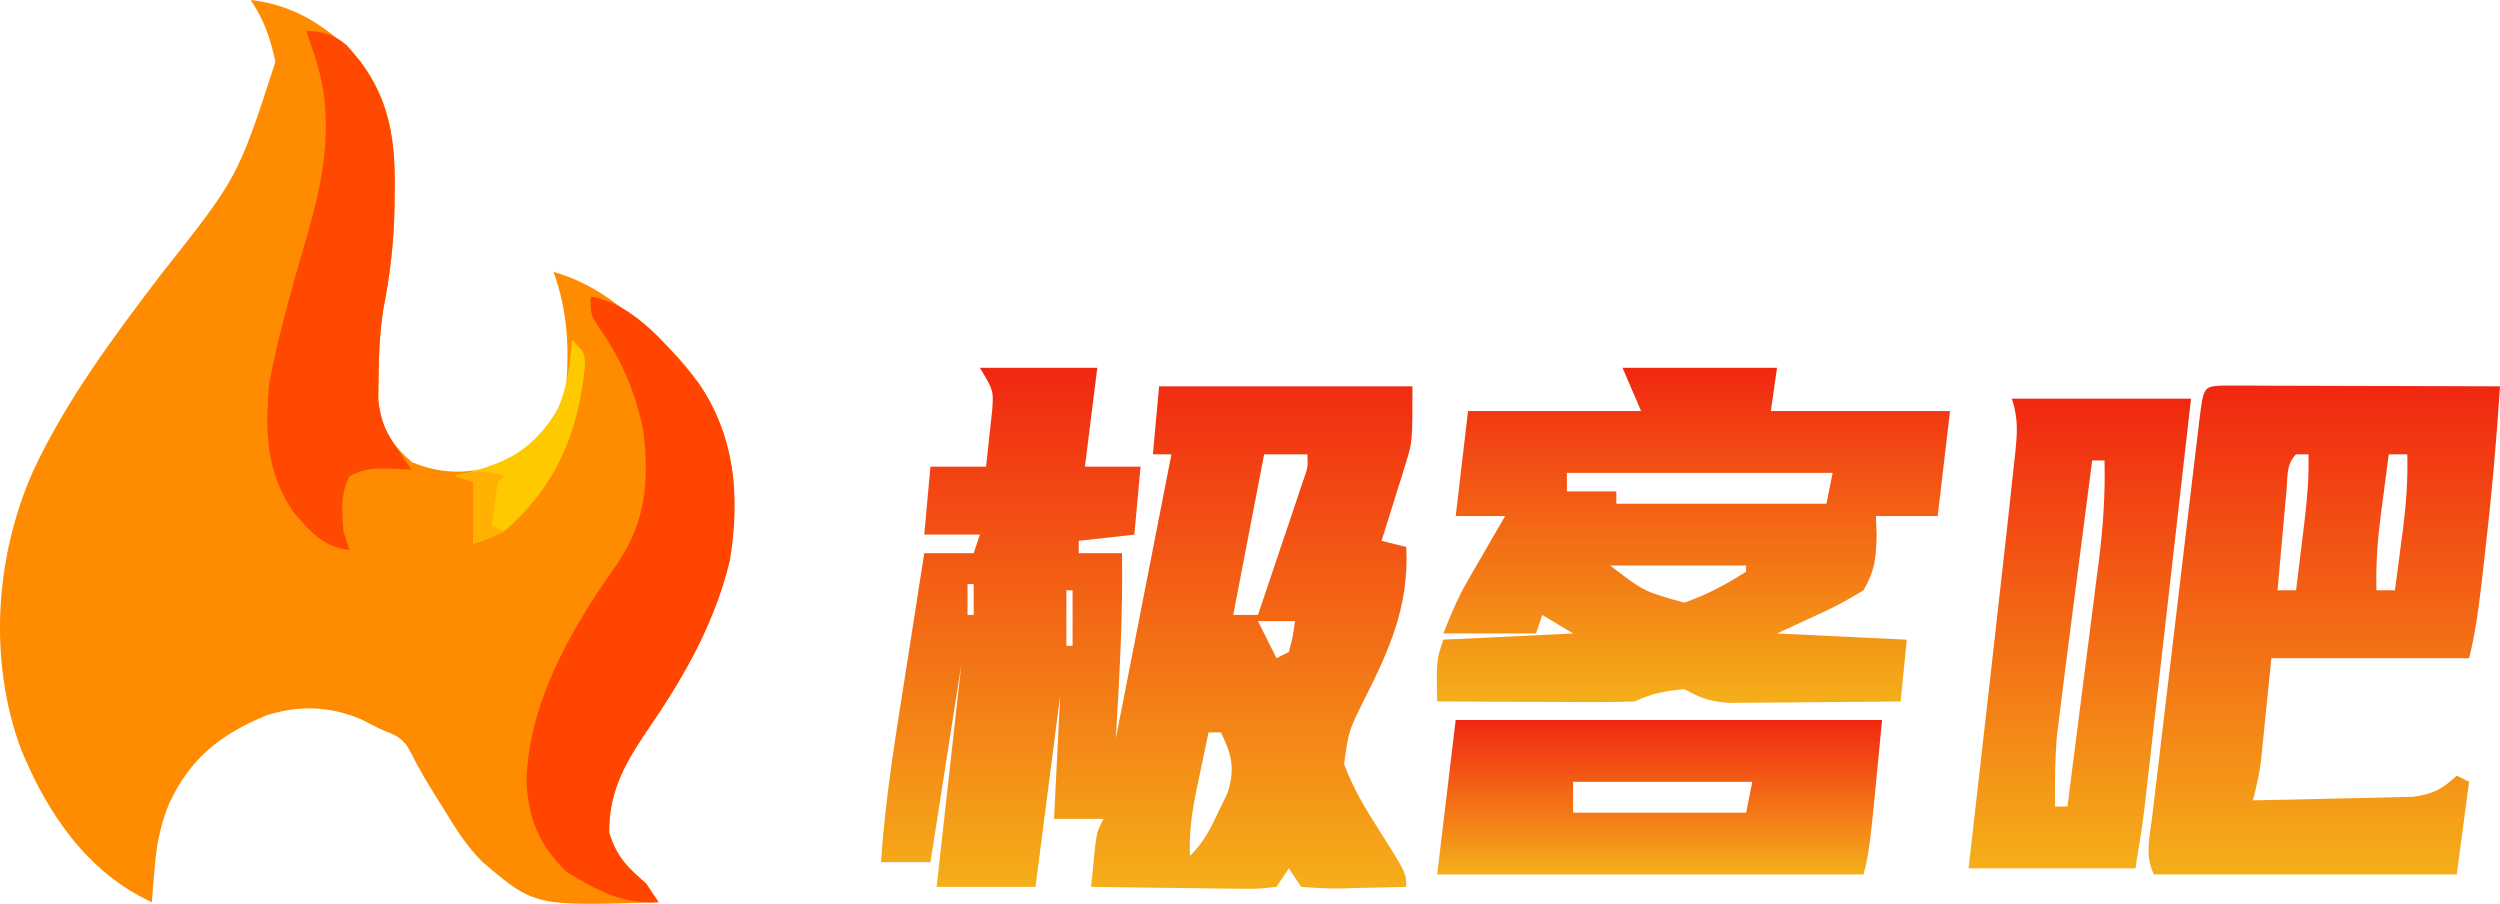 <?xml version="1.0" encoding="utf-8"?>
<svg xmlns="http://www.w3.org/2000/svg" viewBox="0.215 0.246 499.726 180.672" width="499.726px" height="180.672px" xmlns:bx="https://boxy-svg.com" preserveAspectRatio="none"><defs><linearGradient id="color-1-0" href="#color-1" gradientUnits="userSpaceOnUse" x1="229.434" y1="73.763" x2="229.434" y2="177.909" spreadMethod="pad"/><linearGradient bx:pinned="true" id="color-1"><stop style="stop-color: #f12711;" offset="0"/><stop style="stop-color: #f5af19;" offset="1"/></linearGradient><linearGradient id="color-1-1" href="#color-1" gradientUnits="userSpaceOnUse" x1="338.715" y1="73.763" x2="338.715" y2="140.744" spreadMethod="pad"/><linearGradient id="color-1-2" href="#color-1" gradientUnits="userSpaceOnUse" x1="464.812" y1="77.321" x2="464.812" y2="175.049" spreadMethod="pad"/><linearGradient id="color-1-3" href="#color-1" gradientUnits="userSpaceOnUse" x1="415.947" y1="79.939" x2="415.947" y2="173.814" spreadMethod="pad"/><linearGradient id="color-1-4" href="#color-1" gradientUnits="userSpaceOnUse" x1="331.955" y1="144.169" x2="331.955" y2="175.049" spreadMethod="pad"/></defs><g id="object-5" transform="matrix(1, 0, 0, 1, 0, 0)"><path d="M 50.328 0.246 C 59.325 1.268 66.035 5.771 72.17 12.362 C 78.314 20.546 79.15 28.222 79.046 38.074 C 79.041 39.177 79.036 40.278 79.031 41.414 C 78.939 48.488 78.206 55.128 76.831 62.073 C 76.135 66.556 75.937 70.989 75.88 75.516 C 75.859 77.03 75.84 78.545 75.817 80.105 C 76.432 85.767 78.295 88.986 82.597 92.654 C 88.973 95.288 94.845 95.005 101.28 92.654 C 107.274 88.703 111.101 84.927 113.323 78.063 C 114.079 69.896 113.657 62.309 110.852 54.594 C 119.059 56.941 124.26 61.43 130.615 66.946 C 131.439 67.652 132.264 68.358 133.114 69.084 C 141.382 76.684 146.089 86.292 146.923 97.489 C 147.219 115.746 140.58 130.172 130.383 145.072 C 125.562 152.157 121.969 157.797 121.969 166.611 C 123.454 171.53 125.56 173.525 129.38 176.878 C 130.195 178.101 131.011 179.324 131.85 180.584 C 107.063 181.396 107.063 181.396 96.667 172.545 C 93.482 169.411 91.24 165.779 88.928 161.979 C 88.451 161.223 87.975 160.469 87.485 159.689 C 85.603 156.678 83.808 153.676 82.244 150.486 C 80.774 147.629 79.23 147.2 76.267 145.998 C 74.968 145.336 73.668 144.674 72.329 143.991 C 66.069 141.389 60.065 141.198 53.584 143.191 C 44.311 147.025 38.233 151.752 33.975 160.985 C 32.172 165.408 31.495 169.284 31.105 174.022 C 31.001 175.25 30.898 176.478 30.791 177.743 C 30.717 178.68 30.642 179.618 30.565 180.584 C 17.651 174.644 9.651 162.783 4.394 149.97 C -2.14 132.157 -0.783 111.54 6.865 94.33 C 13.591 80.018 22.894 67.61 32.421 55.077 C 47.783 35.691 47.783 35.691 55.269 12.598 C 54.194 7.721 53.102 4.409 50.328 0.246 Z" fill="#FF8C00" style="stroke-width: 1;"/><g><path d="M 196.084 73.763 C 203.829 73.763 211.573 73.763 219.553 73.763 C 218.737 80.285 217.922 86.807 217.082 93.526 C 220.751 93.526 224.419 93.526 228.199 93.526 C 227.791 98.01 227.384 102.494 226.964 107.113 C 223.295 107.521 219.627 107.929 215.847 108.349 C 215.847 109.164 215.847 109.979 215.847 110.819 C 218.7 110.819 221.554 110.819 224.493 110.819 C 224.687 123.259 223.991 135.408 223.258 147.875 C 226.927 129.124 230.595 110.374 234.375 91.056 C 233.152 91.056 231.929 91.056 230.669 91.056 C 231.077 86.572 231.485 82.088 231.905 77.469 C 248.617 77.469 265.329 77.469 282.547 77.469 C 282.547 88.586 282.547 88.586 281.196 92.909 C 280.917 93.825 280.639 94.74 280.351 95.683 C 280.057 96.602 279.762 97.521 279.459 98.467 C 279.164 99.424 278.87 100.382 278.566 101.367 C 277.846 103.698 277.11 106.024 276.371 108.349 C 278.817 108.96 278.817 108.96 281.312 109.584 C 281.911 121.372 277.973 130.089 272.742 140.424 C 269.785 146.421 269.785 146.421 268.887 152.961 C 270.643 157.74 273.089 161.82 275.83 166.094 C 281.312 174.761 281.312 174.761 281.312 177.519 C 277.862 177.619 274.416 177.693 270.967 177.751 C 269.987 177.782 269.005 177.813 267.994 177.845 C 265.433 177.877 262.87 177.711 260.314 177.519 C 259.499 176.296 258.683 175.074 257.844 173.814 C 257.028 175.036 256.213 176.259 255.373 177.519 C 251.691 177.94 251.691 177.94 247.026 177.881 C 246.207 177.876 245.388 177.871 244.544 177.865 C 241.926 177.845 239.308 177.798 236.691 177.751 C 234.916 177.733 233.142 177.716 231.368 177.701 C 227.018 177.66 222.668 177.596 218.317 177.519 C 218.492 175.718 218.673 173.916 218.857 172.115 C 218.957 171.112 219.059 170.109 219.161 169.075 C 219.553 166.402 219.553 166.402 220.788 163.932 C 217.527 163.932 214.266 163.932 210.906 163.932 C 211.314 155.78 211.722 147.628 212.142 139.228 C 210.511 151.864 208.881 164.5 207.201 177.519 C 200.679 177.519 194.157 177.519 187.438 177.519 C 189.883 155.508 189.883 155.508 192.378 133.052 C 190.34 146.096 188.302 159.14 186.203 172.578 C 182.942 172.578 179.681 172.578 176.321 172.578 C 177.168 159.629 179.325 146.864 181.338 134.057 C 181.69 131.797 182.041 129.538 182.393 127.28 C 183.247 121.792 184.105 116.306 184.967 110.819 C 188.228 110.819 191.489 110.819 194.849 110.819 C 195.256 109.596 195.664 108.373 196.084 107.113 C 192.416 107.113 188.747 107.113 184.967 107.113 C 185.375 102.63 185.783 98.146 186.203 93.526 C 189.871 93.526 193.54 93.526 197.319 93.526 C 197.593 91.161 197.847 88.793 198.091 86.424 C 198.235 85.106 198.378 83.788 198.525 82.429 C 198.839 78.34 198.839 78.34 196.084 73.763 Z M 252.903 91.056 C 250.865 101.654 248.827 112.252 246.727 123.171 C 248.357 123.171 249.988 123.171 251.668 123.171 C 253.32 118.284 254.964 113.394 256.608 108.503 C 257.079 107.11 257.551 105.718 258.036 104.281 C 258.482 102.952 258.928 101.623 259.388 100.253 C 259.801 99.024 260.215 97.795 260.641 96.529 C 261.668 93.655 261.668 93.655 261.549 91.056 C 258.696 91.056 255.843 91.056 252.903 91.056 Z M 193.614 116.995 C 193.614 119.033 193.614 121.071 193.614 123.171 C 194.021 123.171 194.429 123.171 194.849 123.171 C 194.849 121.133 194.849 119.095 194.849 116.995 C 194.441 116.995 194.034 116.995 193.614 116.995 Z M 213.377 118.23 C 213.377 121.899 213.377 125.567 213.377 129.347 C 213.784 129.347 214.192 129.347 214.612 129.347 C 214.612 125.678 214.612 122.01 214.612 118.23 C 214.204 118.23 213.797 118.23 213.377 118.23 Z M 251.668 124.406 C 252.89 126.852 254.113 129.297 255.373 131.817 C 256.188 131.41 257.004 131.002 257.844 130.582 C 258.653 127.461 258.653 127.461 259.079 124.406 C 256.633 124.406 254.187 124.406 251.668 124.406 Z M 241.786 146.639 C 241.161 149.598 240.545 152.557 239.933 155.518 C 239.757 156.349 239.579 157.182 239.397 158.039 C 238.475 162.543 237.866 166.745 238.08 171.343 C 240.909 168.515 242.163 165.926 243.87 162.312 C 244.436 161.144 245 159.977 245.583 158.775 C 247.134 154.041 246.448 151.022 244.256 146.639 C 243.441 146.639 242.626 146.639 241.786 146.639 Z M 236.845 171.343 C 238.08 173.814 238.08 173.814 238.08 173.814 L 236.845 171.343 Z" style="stroke-width: 1; fill: url(&quot;#color-1-0&quot;); paint-order: fill;" id="object-0"/><path d="M 324.544 73.763 C 334.734 73.763 344.924 73.763 355.424 73.763 C 355.016 76.617 354.608 79.47 354.188 82.41 C 366.009 82.41 377.83 82.41 390.009 82.41 C 389.194 89.339 388.378 96.268 387.538 103.408 C 383.462 103.408 379.386 103.408 375.187 103.408 C 375.237 104.707 375.288 106.007 375.341 107.346 C 375.188 112.017 375.012 114.235 372.716 118.23 C 369.725 120.085 367.087 121.516 363.915 122.94 C 361.113 124.239 358.31 125.539 355.424 126.876 C 363.983 127.284 372.543 127.692 381.362 128.112 C 380.751 134.226 380.751 134.226 380.127 140.463 C 374.764 140.525 369.402 140.57 364.039 140.599 C 362.215 140.612 360.391 140.629 358.568 140.65 C 355.944 140.681 353.319 140.694 350.694 140.706 C 349.117 140.718 347.538 140.732 345.911 140.744 C 342.02 140.477 340.212 139.832 336.896 137.993 C 333.22 138.361 330.321 138.811 327.014 140.463 C 324.039 140.571 321.1 140.607 318.126 140.585 C 317.252 140.583 316.378 140.581 315.479 140.58 C 312.683 140.572 309.891 140.557 307.097 140.541 C 305.203 140.535 303.31 140.529 301.417 140.524 C 296.774 140.51 292.131 140.489 287.488 140.463 C 287.334 132.28 287.334 132.28 288.723 128.112 C 301.563 127.5 301.563 127.5 314.662 126.876 C 312.624 125.654 310.586 124.431 308.486 123.171 C 308.079 124.394 307.671 125.617 307.251 126.876 C 301.137 126.876 295.023 126.876 288.723 126.876 C 290.268 123.012 291.565 119.82 293.596 116.316 C 294.033 115.555 294.472 114.795 294.923 114.011 C 295.598 112.852 295.598 112.852 296.289 111.669 C 296.748 110.872 297.209 110.075 297.682 109.254 C 298.81 107.304 299.941 105.356 301.075 103.408 C 297.814 103.408 294.553 103.408 291.194 103.408 C 292.009 96.478 292.824 89.549 293.664 82.41 C 305.077 82.41 316.49 82.41 328.249 82.41 C 327.026 79.556 325.804 76.703 324.544 73.763 Z M 313.427 94.761 C 313.427 95.984 313.427 97.207 313.427 98.467 C 316.688 98.467 319.949 98.467 323.309 98.467 C 323.309 99.282 323.309 100.097 323.309 100.937 C 337.167 100.937 351.026 100.937 365.305 100.937 C 365.713 98.899 366.12 96.861 366.54 94.761 C 349.013 94.761 331.486 94.761 313.427 94.761 Z M 322.073 113.289 C 328.85 118.496 328.85 118.496 336.896 120.7 C 341.367 119.191 345.26 117.033 349.248 114.525 C 349.248 114.117 349.248 113.709 349.248 113.289 C 340.28 113.289 331.313 113.289 322.073 113.289 Z" style="stroke-width: 1; fill: url(&quot;#color-1-1&quot;); paint-order: fill; transform-box: fill-box; transform-origin: 50% 50%;" id="object-1"/><path d="M 444.239 77.321 C 445.268 77.323 446.296 77.327 447.356 77.329 C 448.519 77.329 449.68 77.329 450.878 77.329 C 452.141 77.335 453.405 77.342 454.707 77.349 C 455.993 77.35 457.28 77.353 458.606 77.354 C 462.734 77.361 466.862 77.376 470.99 77.392 C 473.782 77.398 476.573 77.403 479.364 77.41 C 486.223 77.423 493.082 77.443 499.941 77.469 C 499.207 88.886 498.192 100.231 496.853 111.591 C 496.691 113.004 496.53 114.416 496.365 115.871 C 495.732 121.313 495.095 126.495 493.765 131.817 C 480.721 131.817 467.678 131.817 454.239 131.817 C 453.477 139.318 453.477 139.318 452.723 146.82 C 452.577 148.23 452.577 148.23 452.429 149.671 C 452.332 150.628 452.235 151.585 452.135 152.571 C 451.781 155.196 451.227 157.673 450.533 160.227 C 455.544 160.141 460.554 160.033 465.565 159.903 C 467.269 159.862 468.972 159.828 470.677 159.799 C 473.13 159.757 475.583 159.69 478.035 159.624 C 480.247 159.576 480.247 159.576 482.504 159.526 C 486.583 158.959 488.318 158.054 491.294 155.286 C 492.517 155.897 492.517 155.897 493.765 156.521 C 492.95 162.635 492.134 168.749 491.294 175.049 C 471.321 175.049 451.348 175.049 430.77 175.049 C 428.902 171.316 429.902 167.72 430.395 163.701 C 430.501 162.787 430.607 161.873 430.717 160.931 C 431.071 157.902 431.437 154.874 431.803 151.846 C 432.051 149.748 432.299 147.65 432.546 145.551 C 433.068 141.151 433.594 136.752 434.122 132.353 C 434.803 126.702 435.472 121.05 436.137 115.397 C 436.648 111.064 437.165 106.732 437.682 102.399 C 437.932 100.315 438.179 98.23 438.425 96.145 C 438.768 93.237 439.119 90.33 439.471 87.423 C 439.572 86.554 439.673 85.684 439.778 84.789 C 440.67 77.547 440.67 77.547 444.239 77.321 Z M 459.179 91.056 C 457.192 93.043 457.529 95.34 457.282 98.087 C 457.175 99.253 457.067 100.419 456.957 101.62 C 456.85 102.847 456.742 104.075 456.631 105.338 C 456.519 106.57 456.406 107.801 456.292 109.07 C 456.014 112.123 455.742 115.177 455.474 118.23 C 456.697 118.23 457.92 118.23 459.179 118.23 C 459.596 114.86 460.006 111.488 460.415 108.118 C 460.532 107.168 460.649 106.218 460.772 105.24 C 461.343 100.482 461.803 95.86 461.65 91.056 C 460.835 91.056 460.019 91.056 459.179 91.056 Z M 477.707 91.056 C 477.29 94.196 476.878 97.334 476.472 100.474 C 476.295 101.796 476.295 101.796 476.115 103.143 C 475.464 108.211 475.107 113.108 475.237 118.23 C 476.46 118.23 477.683 118.23 478.942 118.23 C 479.36 115.091 479.77 111.953 480.178 108.812 C 480.295 107.932 480.412 107.052 480.535 106.144 C 481.186 101.076 481.541 96.179 481.413 91.056 C 480.19 91.056 478.967 91.056 477.707 91.056 Z" style="stroke-width: 1; fill: url(&quot;#color-1-2&quot;); paint-order: fill;" id="object-2"/><path d="M 402.361 79.939 C 414.181 79.939 426.002 79.939 438.181 79.939 C 436.915 91.086 435.649 102.231 434.379 113.376 C 433.79 118.551 433.201 123.727 432.614 128.903 C 432.047 133.901 431.478 138.899 430.908 143.895 C 430.691 145.8 430.475 147.703 430.26 149.606 C 429.957 152.279 429.652 154.952 429.346 157.624 C 429.174 159.145 429.001 160.664 428.823 162.229 C 428.337 166.105 427.706 169.961 427.065 173.814 C 416.059 173.814 405.053 173.814 393.714 173.814 C 394.221 169.374 394.726 164.936 395.248 160.362 C 395.748 155.975 396.247 151.589 396.744 147.201 C 397.086 144.195 397.429 141.189 397.772 138.182 C 398.907 128.24 400.025 118.296 401.126 108.349 C 401.266 107.078 401.408 105.808 401.554 104.497 C 401.938 101.029 402.311 97.558 402.678 94.087 C 402.792 93.072 402.905 92.056 403.022 91.01 C 403.451 86.854 403.697 83.952 402.361 79.939 Z M 418.418 92.291 C 416.756 105.053 415.109 117.816 413.477 130.582 C 413.319 131.809 413.162 133.035 413.001 134.297 C 412.637 137.149 412.283 140.003 411.933 142.857 C 411.748 144.346 411.564 145.834 411.373 147.368 C 410.961 152.103 410.944 156.712 411.007 161.462 C 411.822 161.462 412.637 161.462 413.477 161.462 C 414.541 153.201 415.596 144.937 416.643 136.674 C 417 133.865 417.36 131.058 417.722 128.25 C 418.243 124.203 418.755 120.156 419.267 116.108 C 419.429 114.862 419.592 113.615 419.758 112.332 C 420.602 105.589 421.058 99.087 420.889 92.291 C 420.073 92.291 419.258 92.291 418.418 92.291 Z" style="stroke-width: 1; fill: url(&quot;#color-1-3&quot;); paint-order: fill;" id="object-3"/><path d="M 291.194 144.169 C 319.319 144.169 347.444 144.169 376.422 144.169 C 373.951 170.108 373.951 170.108 372.716 175.049 C 344.591 175.049 316.466 175.049 287.488 175.049 C 288.711 164.858 289.934 154.668 291.194 144.169 Z M 314.662 156.521 C 314.662 158.559 314.662 160.597 314.662 162.697 C 326.075 162.697 337.489 162.697 349.248 162.697 C 349.655 160.659 350.063 158.621 350.483 156.521 C 338.662 156.521 326.841 156.521 314.662 156.521 Z" style="stroke-width: 1; fill: url(&quot;#color-1-4&quot;); paint-order: fill;" id="object-4"/><path d="M 118.263 59.535 C 127.088 60.817 134.423 70.147 139.801 76.751 C 147.198 87.374 148.201 99.863 146.093 112.384 C 143.182 124.425 137.333 134.915 130.383 145.072 C 125.562 152.157 121.969 157.797 121.969 166.611 C 123.454 171.53 125.56 173.525 129.38 176.878 C 130.195 178.101 131.011 179.324 131.85 180.584 C 124.567 181.041 119.406 178.165 113.323 174.408 C 107.974 169.061 105.807 163.909 105.448 156.421 C 105.847 140.545 114.604 125.591 123.59 112.957 C 129.295 104.568 129.999 96.37 128.816 86.43 C 127.39 79.149 124.647 72.506 120.425 66.406 C 118.263 63.241 118.263 63.241 118.263 59.535 Z" fill="#FF4500" style="stroke-width: 1;"/><path d="M 61.445 6.422 C 64.799 6.521 66.986 7.112 69.55 9.317 C 77.461 18.02 79.36 26.791 79.123 38.228 C 79.113 39.32 79.102 40.411 79.092 41.535 C 78.963 48.554 78.195 55.182 76.831 62.073 C 76.135 66.556 75.937 70.989 75.88 75.516 C 75.859 77.03 75.84 78.545 75.817 80.105 C 76.304 84.586 77.379 86.787 79.973 90.415 C 80.788 91.638 81.603 92.861 82.443 94.12 C 80.111 94.007 80.111 94.007 77.733 93.889 C 74.566 93.912 72.913 93.934 70.091 95.433 C 68.176 99.141 68.563 102.376 68.856 106.472 C 69.263 107.695 69.671 108.918 70.091 110.178 C 64.808 109.591 62.391 106.623 58.974 102.767 C 53.37 94.563 53.133 86.554 54.034 76.828 C 55.947 66.729 58.832 56.795 61.719 46.937 C 65.344 34.295 67.241 22.739 62.68 10.128 C 62.272 8.905 61.865 7.682 61.445 6.422 Z" fill="#FF4800" style="stroke-width: 1;"/><path d="M 114.558 68.181 C 117.028 70.652 117.028 70.652 117.173 73.162 C 115.846 86.675 111.439 97.427 100.971 106.472 C 97.569 108.016 97.569 108.016 94.795 108.943 C 94.795 104.867 94.795 100.79 94.795 96.591 C 93.572 96.183 92.349 95.776 91.089 95.356 C 91.908 95.16 92.728 94.964 93.573 94.763 C 102.297 92.458 106.898 89.843 111.779 82.001 C 113.631 77.275 114.122 73.228 114.558 68.181 Z" fill="#FFC900" style="stroke-width: 1;"/><path d="M 100.971 95.356 C 100.563 95.763 100.156 96.171 99.736 96.591 C 99.281 99.468 98.867 102.349 98.5 105.237 C 99.316 105.645 100.131 106.052 100.971 106.472 C 98.933 107.288 96.895 108.103 94.795 108.943 C 94.795 104.867 94.795 100.79 94.795 96.591 C 93.572 96.183 92.349 95.776 91.089 95.356 C 95.149 94.369 96.907 94.002 100.971 95.356 Z" fill="#FFB000" style="stroke-width: 1; transform-box: fill-box; transform-origin: 50% 50%;"/></g></g></svg>